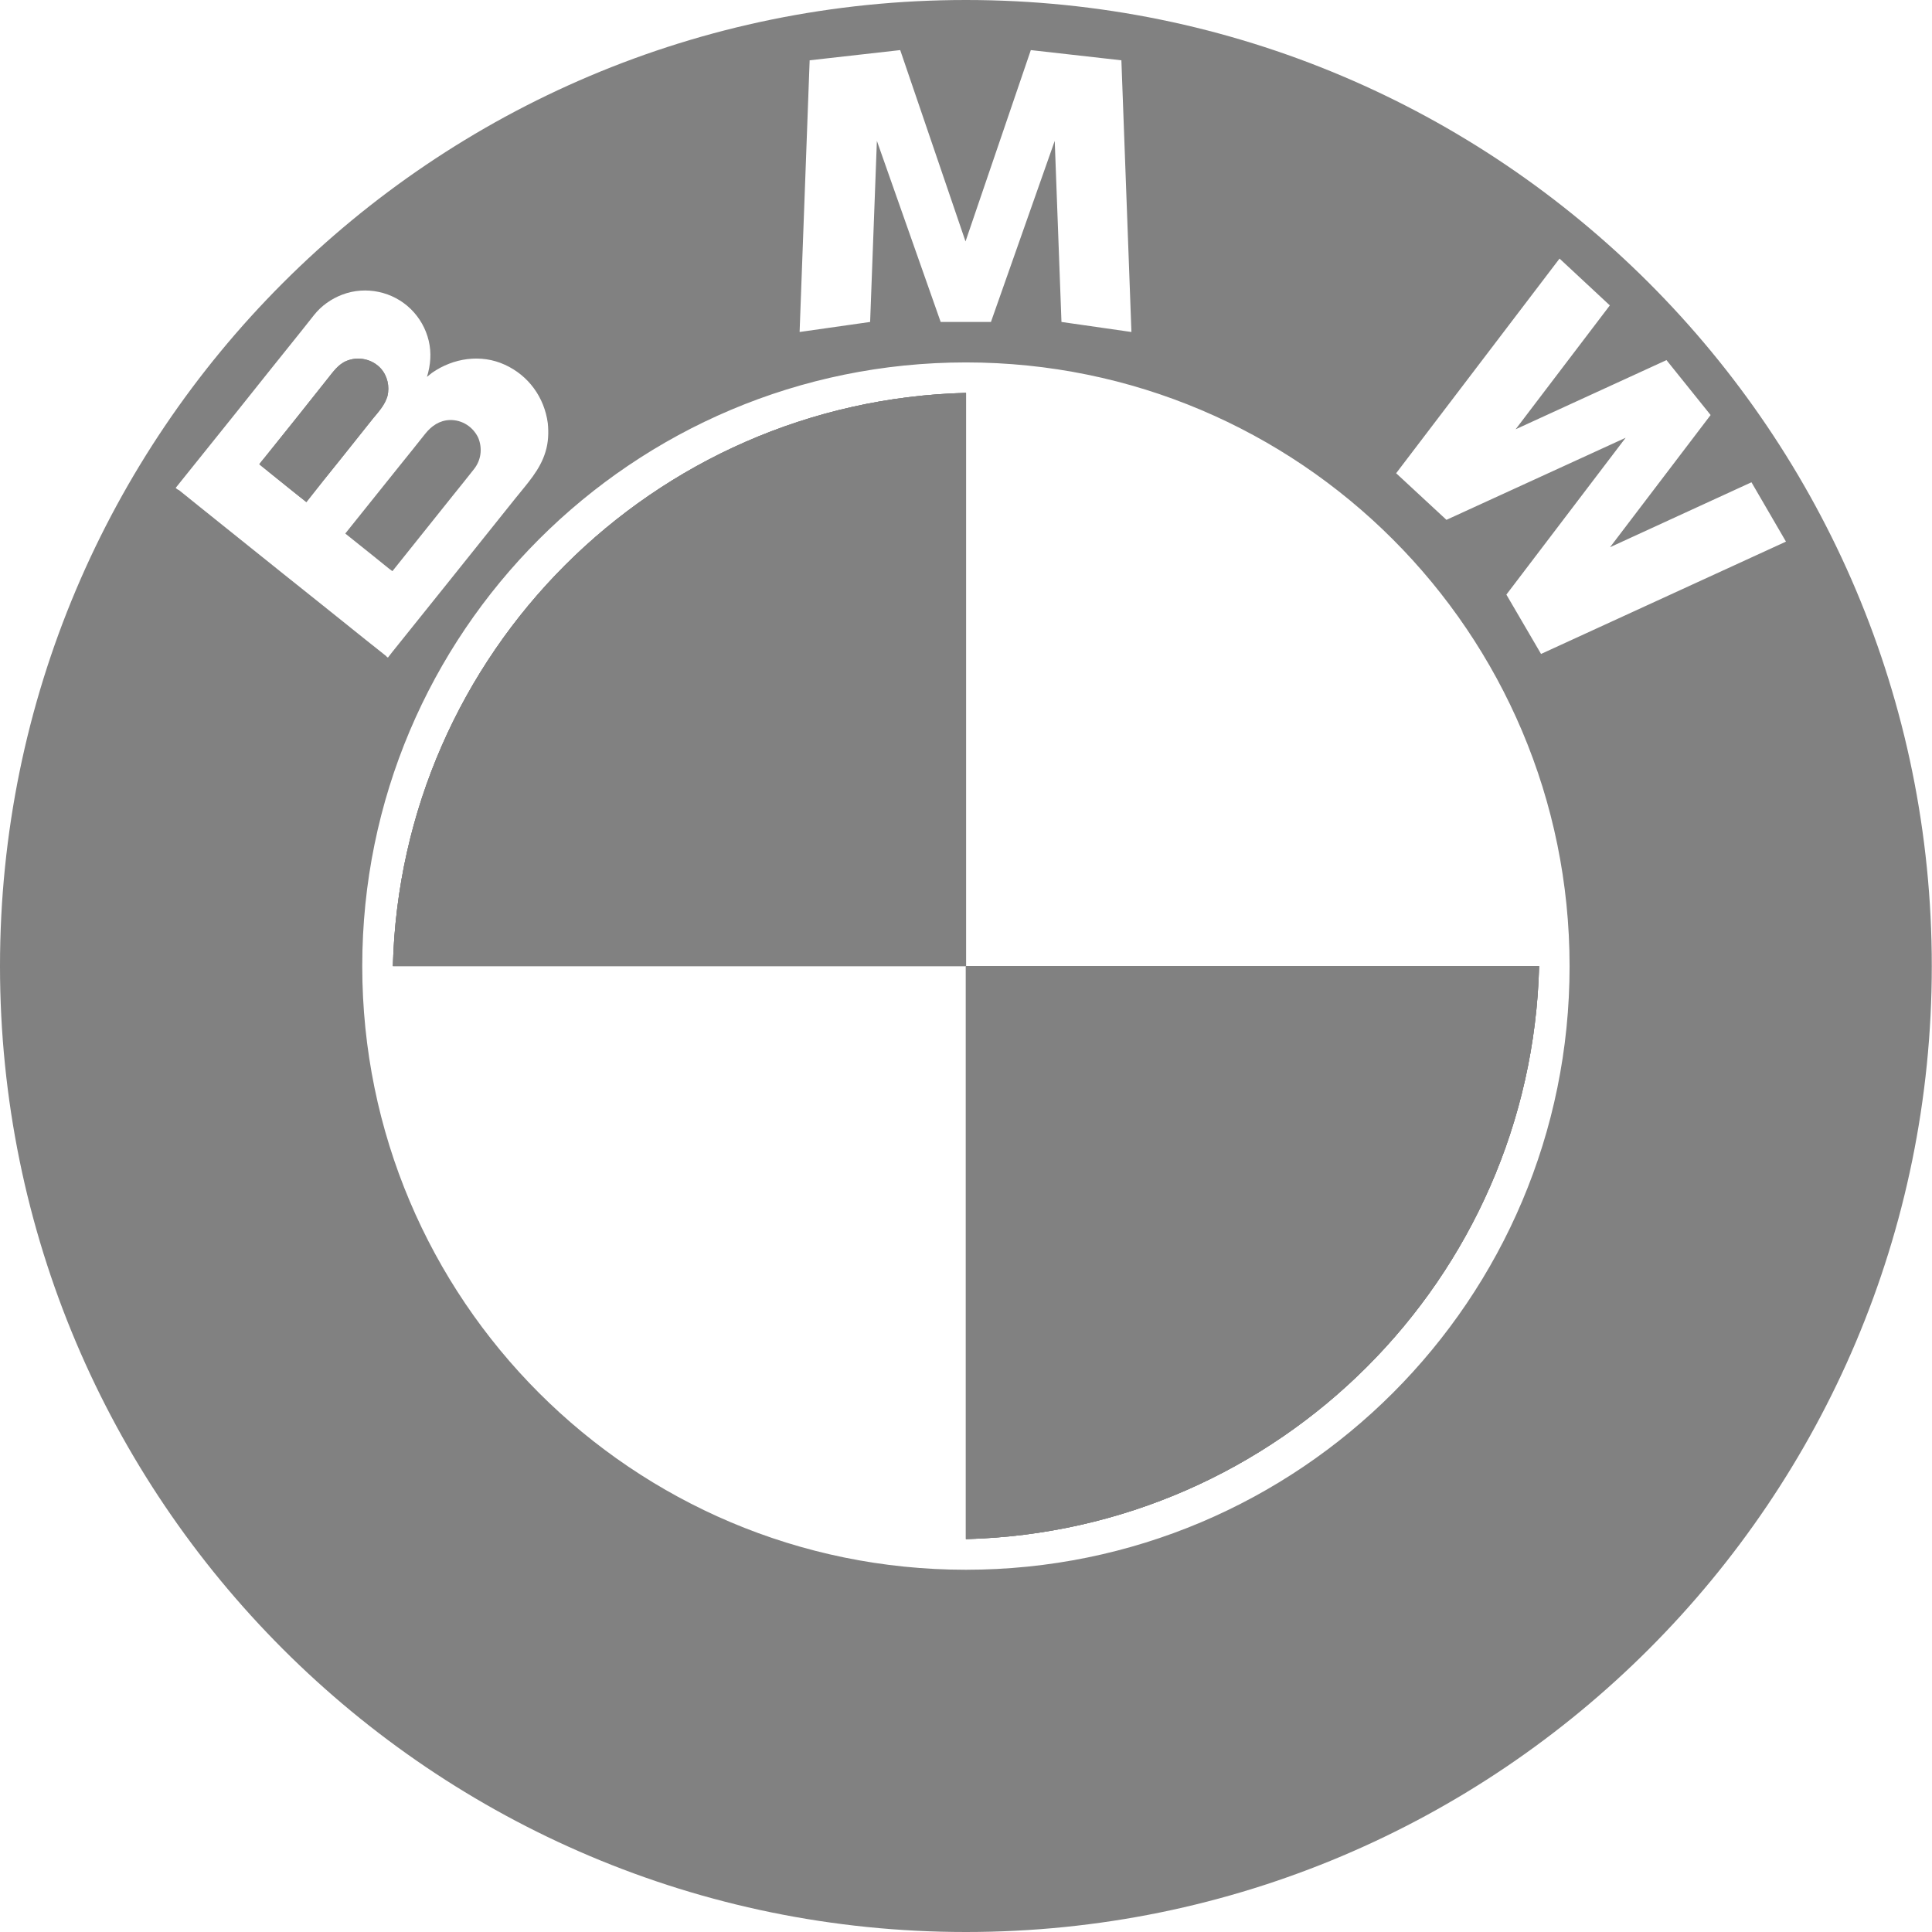 <svg width="56" height="56" viewBox="0 0 56 56" fill="none" xmlns="http://www.w3.org/2000/svg">
<path fill-rule="evenodd" clip-rule="evenodd" d="M10.812 12.13C10.494 12.532 10.17 12.934 9.846 13.342C9.522 13.744 9.198 14.146 8.88 14.554C8.55 14.291 8.221 14.029 7.891 13.761C7.763 13.66 7.64 13.559 7.517 13.459C7.517 13.448 7.646 13.291 7.657 13.28C8.271 12.515 8.886 11.75 9.494 10.979C9.656 10.778 9.802 10.56 10.047 10.46C10.388 10.32 10.79 10.41 11.036 10.678C11.231 10.896 11.298 11.197 11.231 11.482C11.153 11.744 10.974 11.934 10.812 12.13Z" fill="#818181"/>
<path fill-rule="evenodd" clip-rule="evenodd" d="M10.812 12.13C10.494 12.532 10.17 12.934 9.846 13.342C9.522 13.744 9.198 14.146 8.88 14.554C8.55 14.291 8.221 14.029 7.891 13.761C7.763 13.66 7.64 13.559 7.517 13.459C7.517 13.448 7.646 13.291 7.657 13.28C8.271 12.515 8.886 11.75 9.494 10.979C9.656 10.778 9.802 10.56 10.047 10.46C10.388 10.32 10.79 10.41 11.036 10.678C11.231 10.896 11.298 11.197 11.231 11.482C11.153 11.744 10.974 11.934 10.812 12.13Z" fill="#818181"/>
<path fill-rule="evenodd" clip-rule="evenodd" d="M10.818 16.113C10.55 15.895 10.276 15.683 10.008 15.465C10.528 14.817 11.047 14.169 11.566 13.521C11.823 13.203 12.075 12.89 12.326 12.572C12.51 12.343 12.739 12.186 13.035 12.175C13.393 12.164 13.711 12.371 13.862 12.689C13.99 13.002 13.945 13.342 13.733 13.605C13.527 13.867 13.32 14.124 13.108 14.387C12.538 15.102 11.963 15.817 11.393 16.532C11.388 16.537 11.377 16.554 11.371 16.554C11.343 16.532 11.315 16.509 11.281 16.487C11.131 16.364 10.974 16.241 10.818 16.113Z" fill="#818181"/>
<path fill-rule="evenodd" clip-rule="evenodd" d="M11.388 28.003H28.003V11.388C18.927 11.622 11.622 18.933 11.388 28.003ZM27.997 28.003V44.612C37.067 44.378 44.378 37.067 44.612 28.003H27.997ZM27.997 28.003V44.612C37.067 44.378 44.378 37.067 44.612 28.003H27.997ZM11.388 28.003H28.003V11.388C18.927 11.622 11.622 18.933 11.388 28.003ZM27.997 0C12.533 0 0 12.538 0 28.003C0 43.462 12.533 56 27.997 56C43.462 56 55.994 43.462 55.994 28.003C56 12.538 43.462 0 27.997 0ZM27.997 45.5C18.33 45.5 10.5 37.665 10.5 28.003C10.5 18.335 18.335 10.505 27.997 10.505C37.659 10.505 45.495 18.341 45.495 28.003C45.5 37.665 37.665 45.5 27.997 45.5ZM5.093 14.141C5.127 14.096 5.166 14.052 5.2 14.007C5.741 13.331 6.289 12.65 6.836 11.969C7.467 11.175 8.104 10.382 8.74 9.589C8.858 9.439 8.981 9.288 9.103 9.131C9.316 8.863 9.6 8.662 9.924 8.539C10.606 8.282 11.388 8.45 11.907 8.958C12.164 9.21 12.343 9.528 12.426 9.874C12.51 10.226 12.482 10.578 12.376 10.924C12.426 10.885 12.471 10.846 12.521 10.807C13.136 10.377 13.94 10.254 14.633 10.572C15.319 10.885 15.777 11.516 15.878 12.264C15.906 12.544 15.895 12.829 15.811 13.097C15.655 13.622 15.28 14.018 14.945 14.437C14.297 15.247 13.644 16.062 12.996 16.872C12.454 17.548 11.907 18.229 11.365 18.905C11.326 18.955 11.287 19.006 11.248 19.056C11.237 19.067 11.192 19.022 11.187 19.011C10.986 18.849 10.784 18.693 10.583 18.531C9.79 17.894 9.003 17.263 8.21 16.632C7.411 15.99 6.613 15.353 5.814 14.711C5.602 14.543 5.395 14.37 5.183 14.203C5.16 14.203 5.093 14.147 5.093 14.141ZM30.767 9.332L30.572 4.083L28.723 9.332H27.266L25.417 4.083L25.221 9.332L23.177 9.623L23.468 1.748L26.093 1.452L27.986 6.998L29.879 1.452L32.504 1.748L32.795 9.623L30.767 9.332ZM44.668 18.955L43.663 17.235L47.12 12.689L41.926 15.068L40.468 13.717L45.204 7.495L46.662 8.852L43.931 12.443L48.304 10.438L49.583 12.03L46.668 15.861L50.767 13.979L51.767 15.699L44.668 18.955ZM27.997 28.003V44.612C37.067 44.378 44.378 37.067 44.612 28.003H27.997ZM11.388 28.003H28.003V11.388C18.927 11.622 11.622 18.933 11.388 28.003Z" fill="#818181"/>
<path fill-rule="evenodd" clip-rule="evenodd" d="M27.997 11.388V28.003H11.388C11.622 18.933 18.927 11.622 27.997 11.388Z" fill="#818181"/>
<path fill-rule="evenodd" clip-rule="evenodd" d="M44.612 28.003C44.378 37.073 37.067 44.378 27.997 44.612V28.003H44.612Z" fill="#818181"/>
<path fill-rule="evenodd" clip-rule="evenodd" d="M27.997 11.388V28.003H11.388C11.622 18.933 18.927 11.622 27.997 11.388Z" fill="#818181"/>
<path fill-rule="evenodd" clip-rule="evenodd" d="M44.612 28.003C44.378 37.073 37.067 44.378 27.997 44.612V28.003H44.612Z" fill="#818181"/>
</svg>
